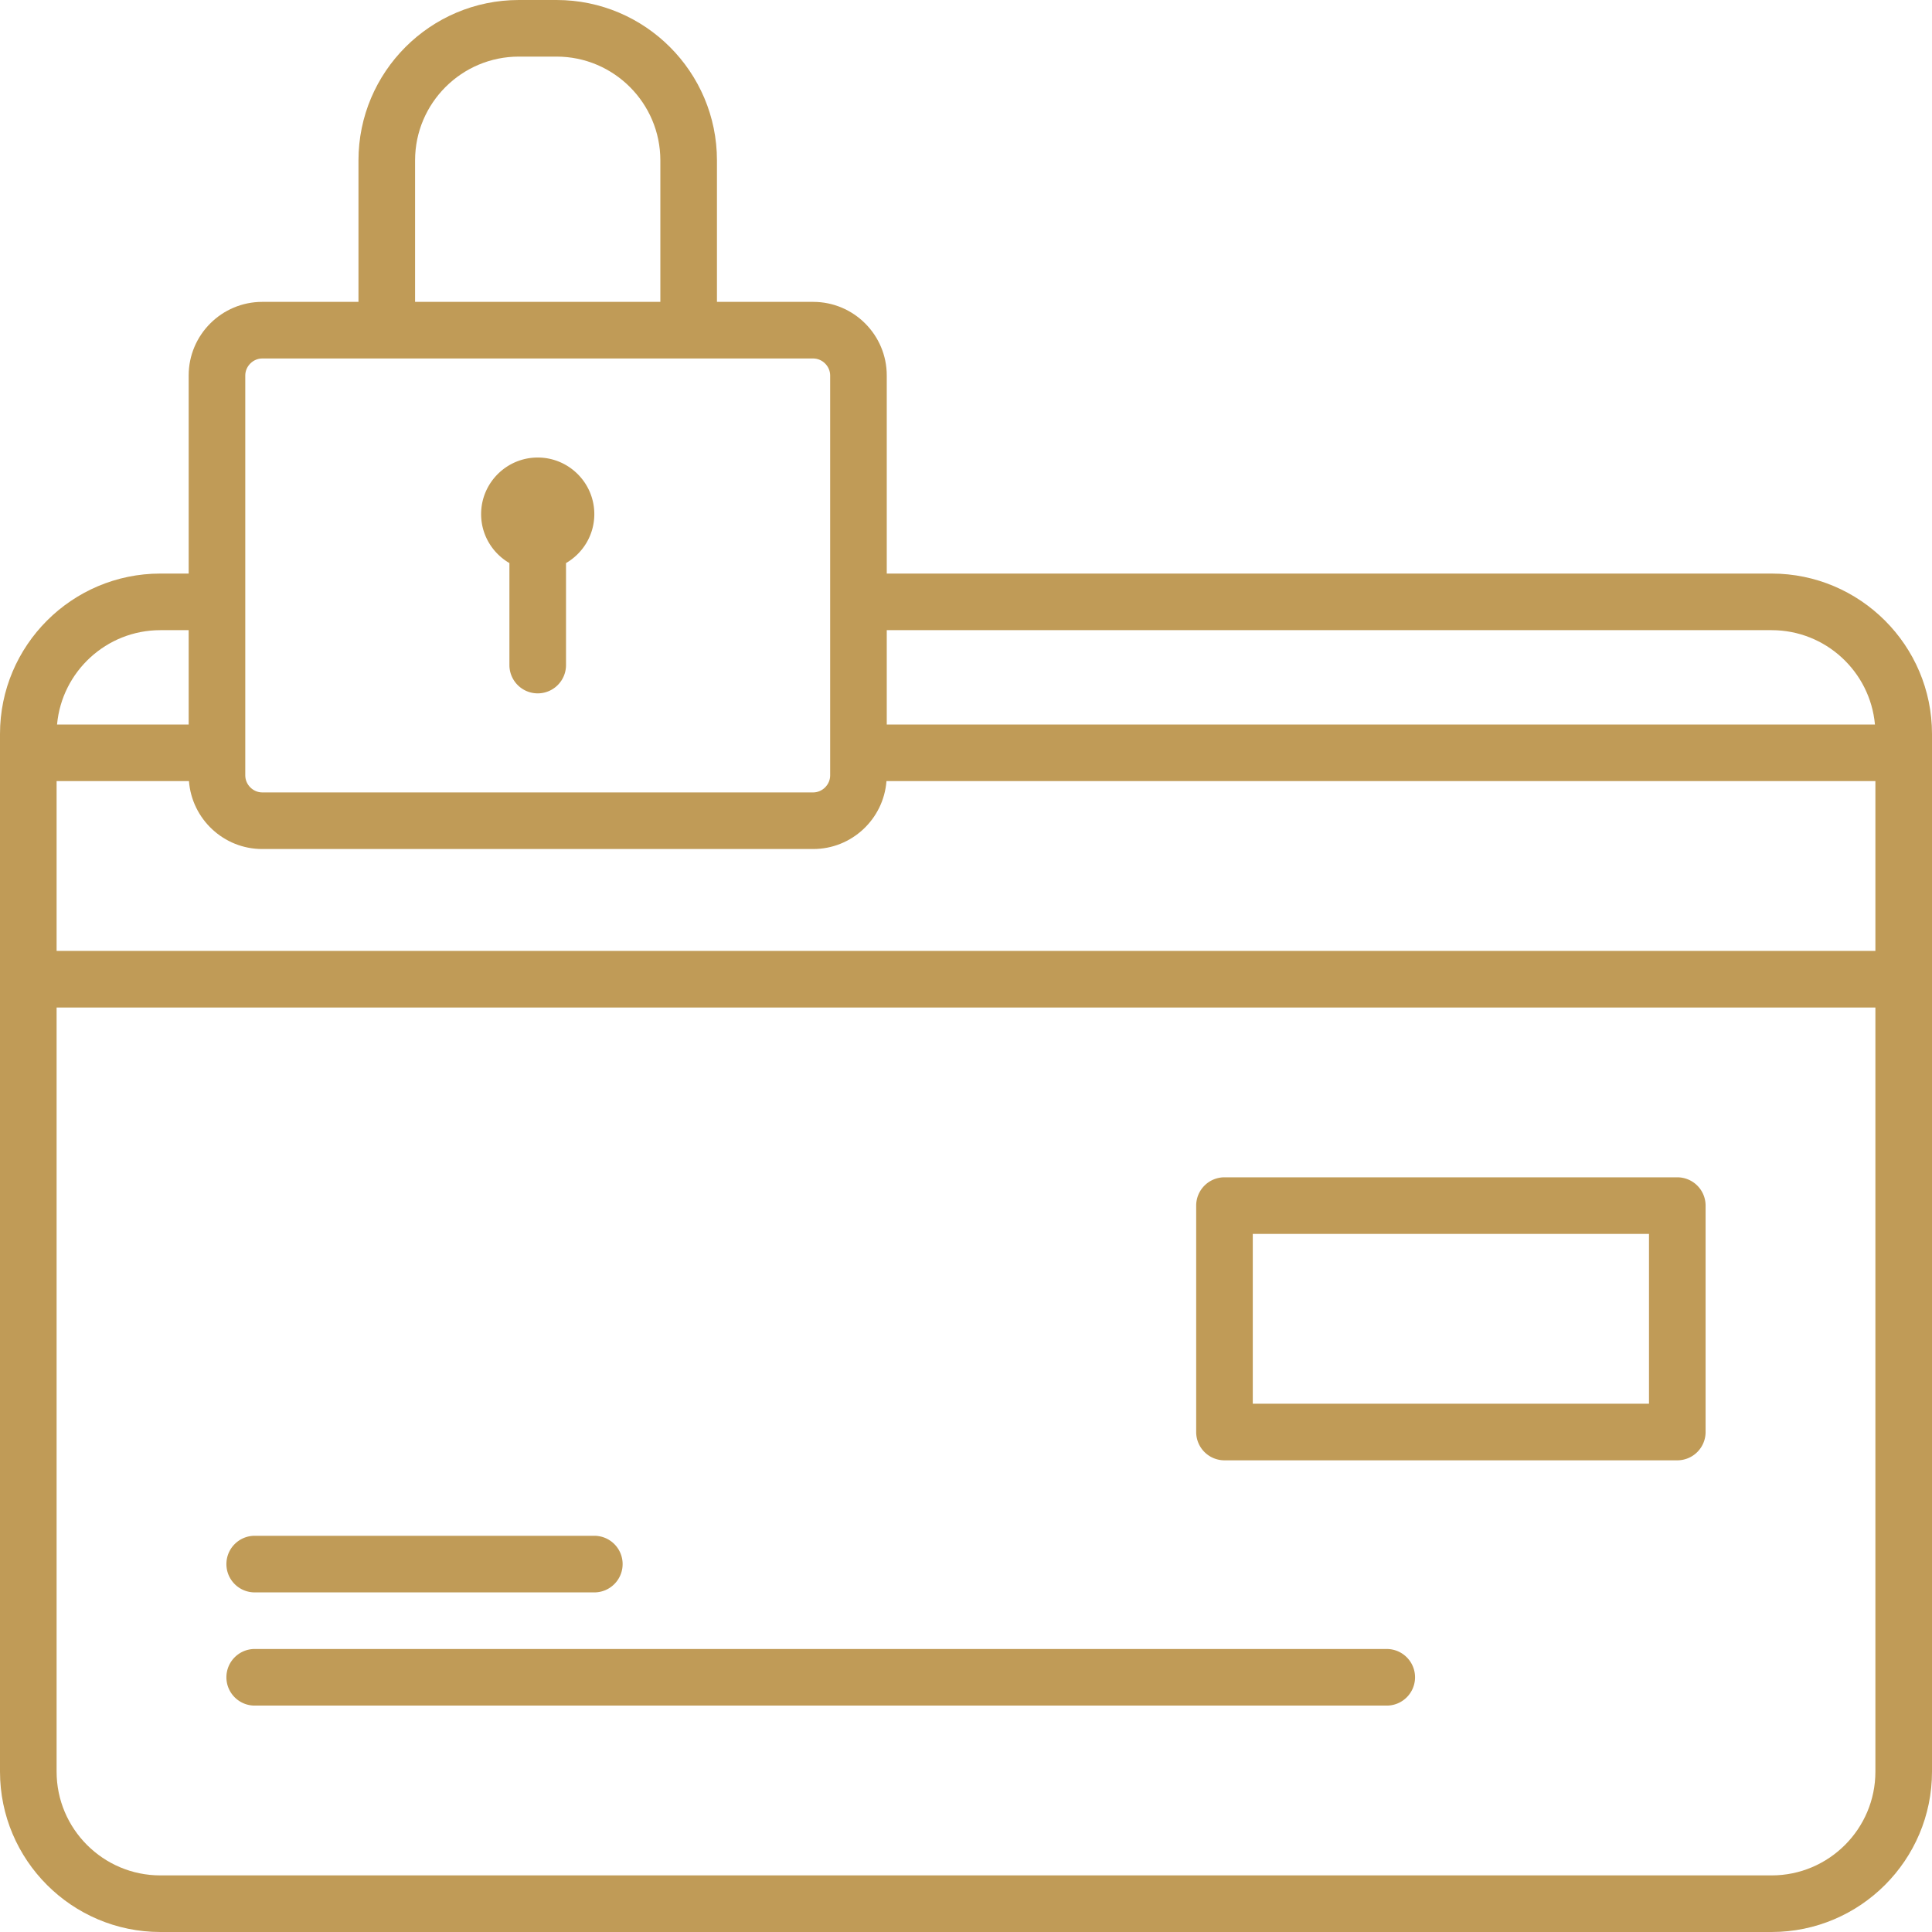 <?xml version="1.0" encoding="UTF-8"?> <svg xmlns="http://www.w3.org/2000/svg" xmlns:xlink="http://www.w3.org/1999/xlink" version="1.1" width="512" height="512" x="0" y="0" viewBox="0 0 512 512" style="enable-background:new 0 0 512 512" xml:space="preserve" class=""><g><path d="M135 149.22v27.03a7.5 7.5 0 0 0 15 0v-27.03c4.476-2.598 7.5-7.433 7.5-12.97 0-8.271-6.729-15-15-15s-15 6.729-15 15c0 5.538 3.024 10.372 7.5 12.97z" fill="#c09b57" opacity="1" data-original="#000000" class=""></path><path d="M469.5 152H235V99.5c0-10.752-8.748-19.5-19.5-19.5H190V42.5C190 19.065 170.935 0 147.5 0h-10C114.065 0 95 19.065 95 42.5V80H69.5C58.748 80 50 88.748 50 99.5V152h-7.5C19.065 152 0 171.065 0 194.5v275C0 492.935 19.065 512 42.5 512h427c23.435 0 42.5-19.065 42.5-42.5v-275c0-23.435-19.065-42.5-42.5-42.5zM235 167h234.5c14.32 0 26.113 11.004 27.381 25H235zM110 42.5c0-15.164 12.336-27.5 27.5-27.5h10c15.164 0 27.5 12.336 27.5 27.5V80h-65zm-45 57c0-2.439 2.061-4.5 4.5-4.5h146c2.439 0 4.5 2.061 4.5 4.5v106c0 2.439-2.061 4.5-4.5 4.5h-146c-2.439 0-4.5-2.061-4.5-4.5zM42.5 167H50v25H15.119c1.268-13.996 13.061-25 27.381-25zM497 469.5c0 15.164-12.336 27.5-27.5 27.5h-427C27.336 497 15 484.665 15 469.5V267h482zm0-217.5H15v-45h35.076c.771 10.052 9.178 18 19.424 18h146c10.246 0 18.653-7.948 19.424-18H497z" fill="#c09b57" opacity="1" data-original="#000000" class=""></path><path d="M67.5 422h90c4.142 0 7.5-3.357 7.5-7.5s-3.358-7.5-7.5-7.5h-90c-4.142 0-7.5 3.357-7.5 7.5s3.358 7.5 7.5 7.5zM67.5 452h300c4.142 0 7.5-3.357 7.5-7.5s-3.358-7.5-7.5-7.5h-300c-4.142 0-7.5 3.357-7.5 7.5s3.358 7.5 7.5 7.5zM324.5 387h120a7.5 7.5 0 0 0 7.5-7.5v-60a7.5 7.5 0 0 0-7.5-7.5h-120a7.5 7.5 0 0 0-7.5 7.5v60a7.5 7.5 0 0 0 7.5 7.5zm7.5-60h105v45H332z" fill="#c09b57" opacity="1" data-original="#000000" class=""></path></g></svg> 